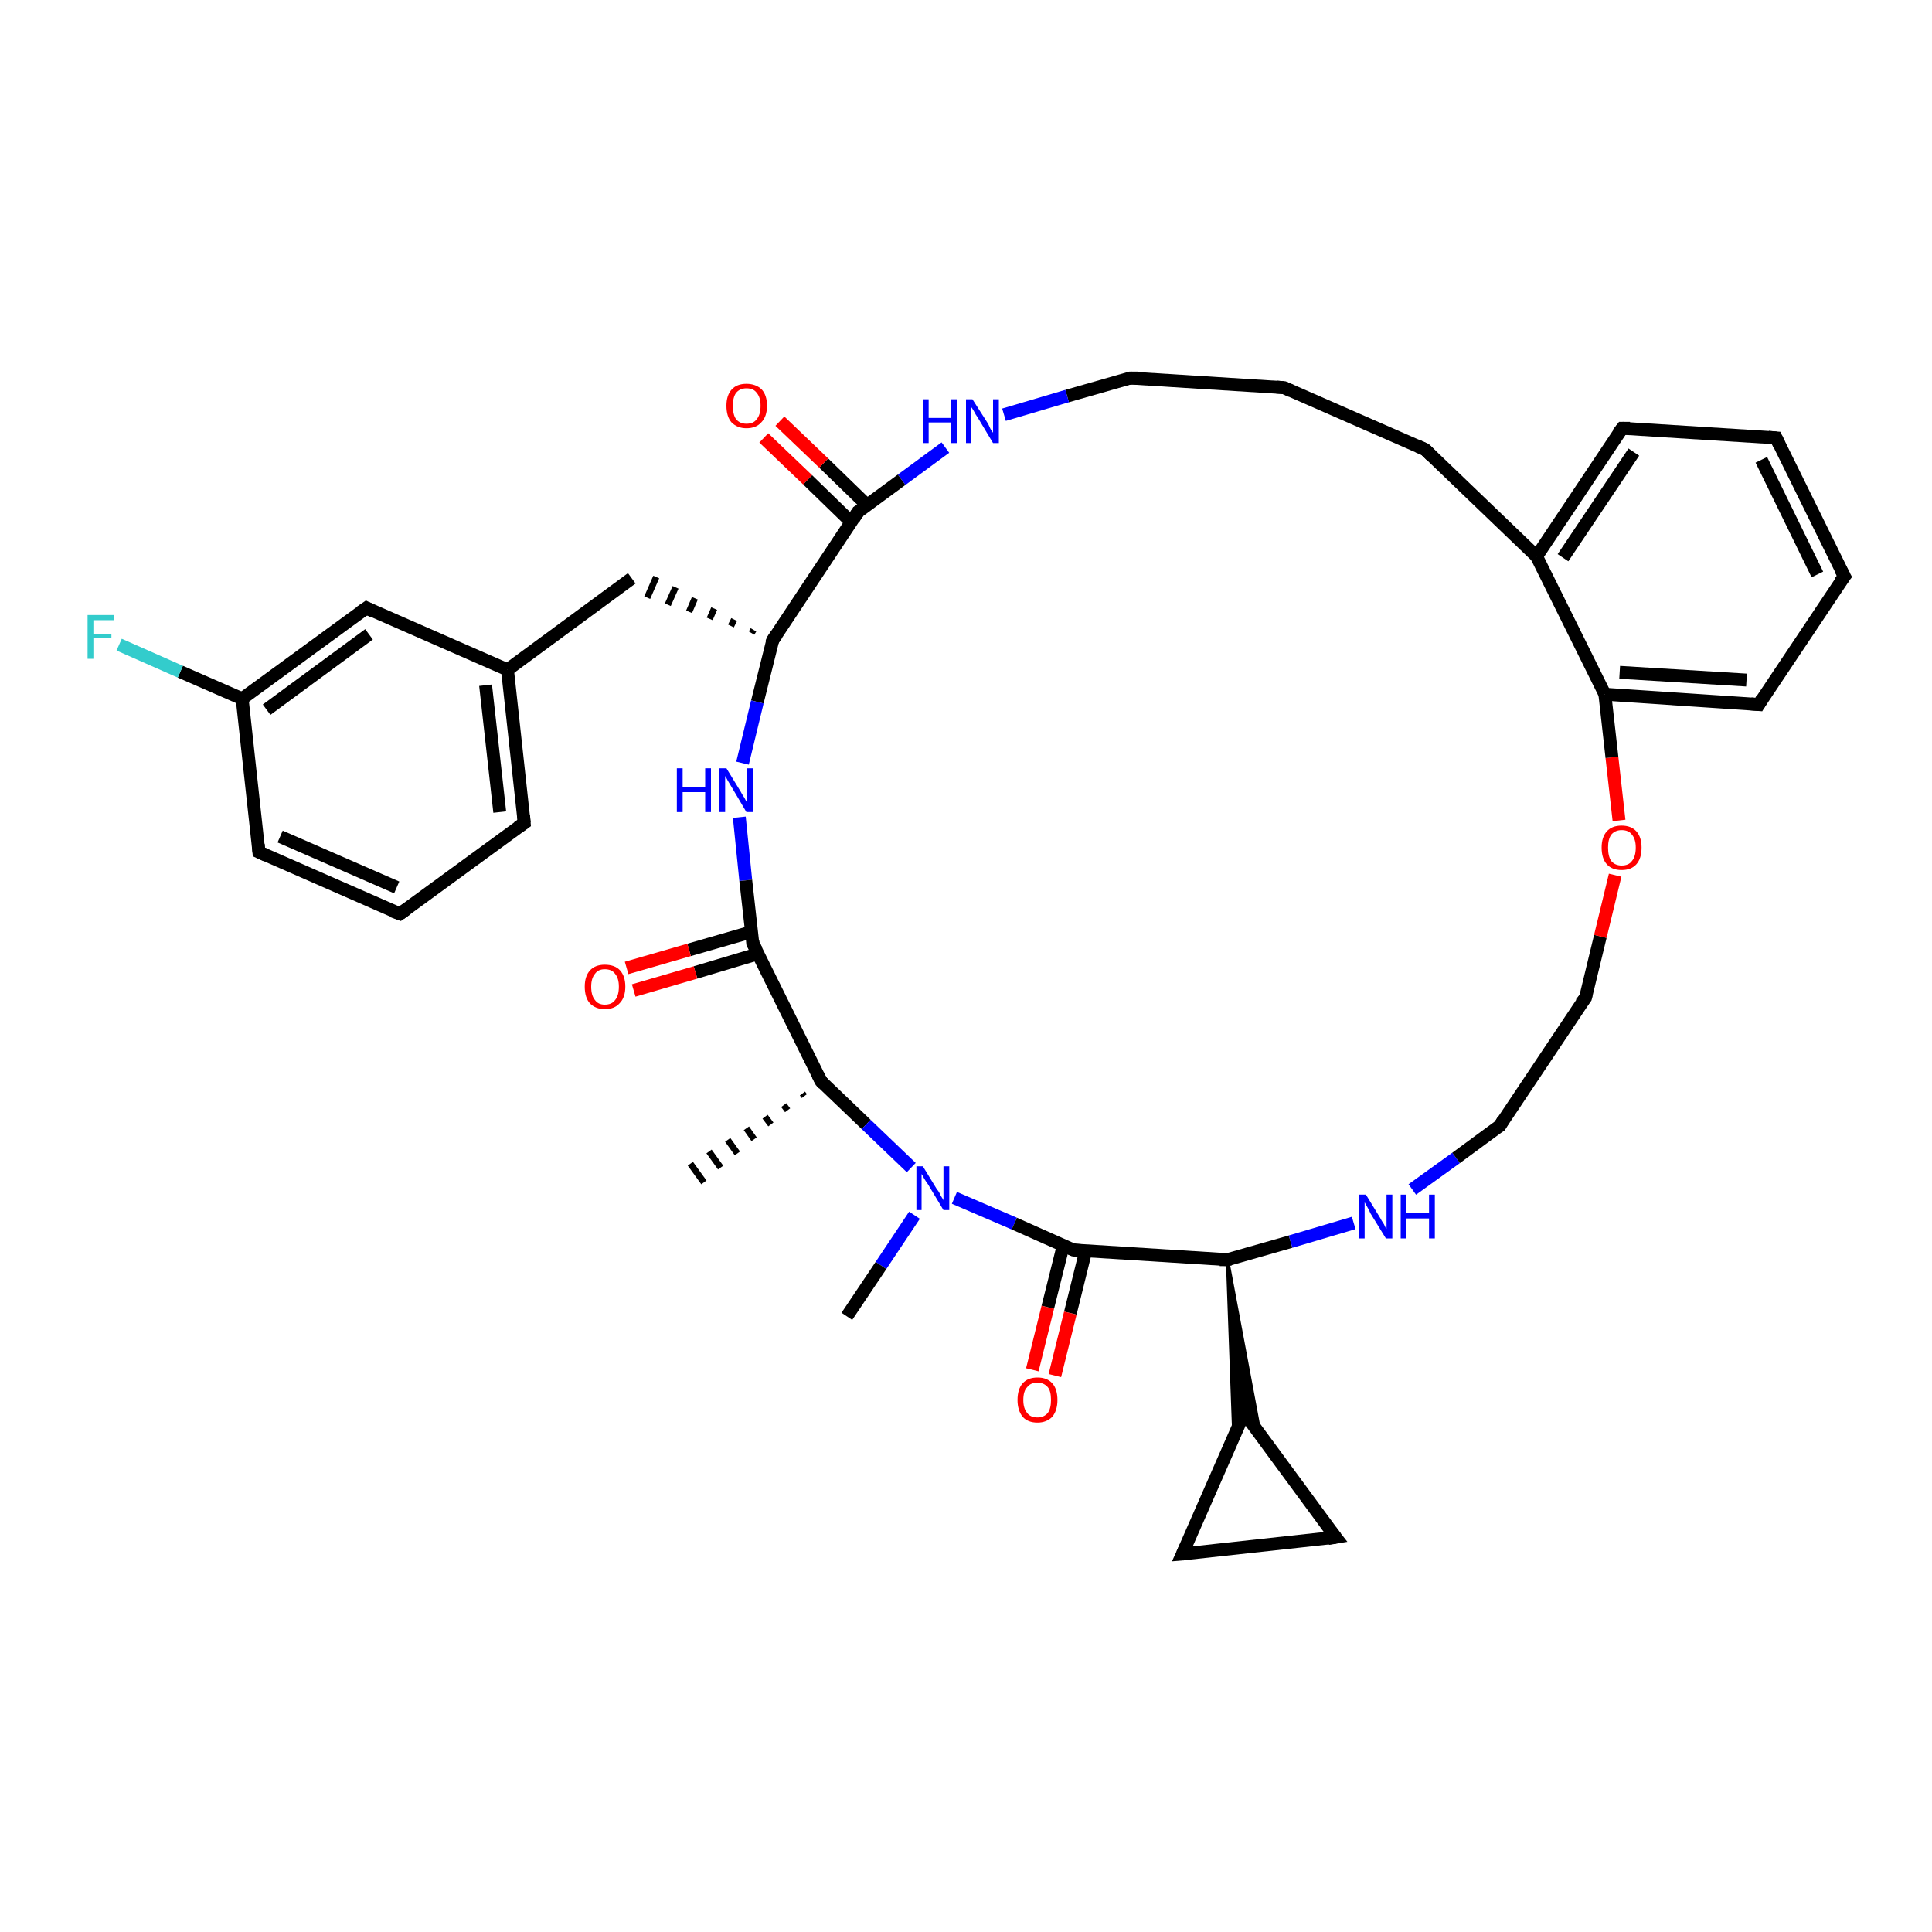 <?xml version='1.0' encoding='iso-8859-1'?>
<svg version='1.1' baseProfile='full'
              xmlns='http://www.w3.org/2000/svg'
                      xmlns:rdkit='http://www.rdkit.org/xml'
                      xmlns:xlink='http://www.w3.org/1999/xlink'
                  xml:space='preserve'
width='300px' height='300px' viewBox='0 0 300 300'>
<!-- END OF HEADER -->
<rect style='opacity:1.0;fill:#FFFFFF;stroke:none' width='300.0' height='300.0' x='0.0' y='0.0'> </rect>
<path class='bond-0 atom-1 atom-0' d='M 124.9,170.2 L 124.6,169.8' style='fill:none;fill-rule:evenodd;stroke:#000000;stroke-width:1.0px;stroke-linecap:butt;stroke-linejoin:miter;stroke-opacity:1' />
<path class='bond-0 atom-1 atom-0' d='M 122.3,172.4 L 121.7,171.6' style='fill:none;fill-rule:evenodd;stroke:#000000;stroke-width:1.0px;stroke-linecap:butt;stroke-linejoin:miter;stroke-opacity:1' />
<path class='bond-0 atom-1 atom-0' d='M 119.7,174.6 L 118.8,173.4' style='fill:none;fill-rule:evenodd;stroke:#000000;stroke-width:1.0px;stroke-linecap:butt;stroke-linejoin:miter;stroke-opacity:1' />
<path class='bond-0 atom-1 atom-0' d='M 117.1,176.9 L 115.9,175.2' style='fill:none;fill-rule:evenodd;stroke:#000000;stroke-width:1.0px;stroke-linecap:butt;stroke-linejoin:miter;stroke-opacity:1' />
<path class='bond-0 atom-1 atom-0' d='M 114.5,179.1 L 113.0,177.0' style='fill:none;fill-rule:evenodd;stroke:#000000;stroke-width:1.0px;stroke-linecap:butt;stroke-linejoin:miter;stroke-opacity:1' />
<path class='bond-0 atom-1 atom-0' d='M 111.9,181.3 L 110.1,178.8' style='fill:none;fill-rule:evenodd;stroke:#000000;stroke-width:1.0px;stroke-linecap:butt;stroke-linejoin:miter;stroke-opacity:1' />
<path class='bond-0 atom-1 atom-0' d='M 109.3,183.6 L 107.2,180.7' style='fill:none;fill-rule:evenodd;stroke:#000000;stroke-width:1.0px;stroke-linecap:butt;stroke-linejoin:miter;stroke-opacity:1' />
<path class='bond-1 atom-1 atom-2' d='M 127.5,167.9 L 134.5,174.6' style='fill:none;fill-rule:evenodd;stroke:#000000;stroke-width:2.0px;stroke-linecap:butt;stroke-linejoin:miter;stroke-opacity:1' />
<path class='bond-1 atom-1 atom-2' d='M 134.5,174.6 L 141.5,181.3' style='fill:none;fill-rule:evenodd;stroke:#0000FF;stroke-width:2.0px;stroke-linecap:butt;stroke-linejoin:miter;stroke-opacity:1' />
<path class='bond-2 atom-2 atom-3' d='M 142.0,188.7 L 136.8,196.5' style='fill:none;fill-rule:evenodd;stroke:#0000FF;stroke-width:2.0px;stroke-linecap:butt;stroke-linejoin:miter;stroke-opacity:1' />
<path class='bond-2 atom-2 atom-3' d='M 136.8,196.5 L 131.5,204.4' style='fill:none;fill-rule:evenodd;stroke:#000000;stroke-width:2.0px;stroke-linecap:butt;stroke-linejoin:miter;stroke-opacity:1' />
<path class='bond-3 atom-2 atom-4' d='M 148.2,186.0 L 157.5,190.0' style='fill:none;fill-rule:evenodd;stroke:#0000FF;stroke-width:2.0px;stroke-linecap:butt;stroke-linejoin:miter;stroke-opacity:1' />
<path class='bond-3 atom-2 atom-4' d='M 157.5,190.0 L 166.7,194.1' style='fill:none;fill-rule:evenodd;stroke:#000000;stroke-width:2.0px;stroke-linecap:butt;stroke-linejoin:miter;stroke-opacity:1' />
<path class='bond-4 atom-4 atom-5' d='M 165.1,193.4 L 162.7,203.0' style='fill:none;fill-rule:evenodd;stroke:#000000;stroke-width:2.0px;stroke-linecap:butt;stroke-linejoin:miter;stroke-opacity:1' />
<path class='bond-4 atom-4 atom-5' d='M 162.7,203.0 L 160.3,212.7' style='fill:none;fill-rule:evenodd;stroke:#FF0000;stroke-width:2.0px;stroke-linecap:butt;stroke-linejoin:miter;stroke-opacity:1' />
<path class='bond-4 atom-4 atom-5' d='M 168.6,194.2 L 166.2,203.9' style='fill:none;fill-rule:evenodd;stroke:#000000;stroke-width:2.0px;stroke-linecap:butt;stroke-linejoin:miter;stroke-opacity:1' />
<path class='bond-4 atom-4 atom-5' d='M 166.2,203.9 L 163.8,213.6' style='fill:none;fill-rule:evenodd;stroke:#FF0000;stroke-width:2.0px;stroke-linecap:butt;stroke-linejoin:miter;stroke-opacity:1' />
<path class='bond-5 atom-4 atom-6' d='M 166.7,194.1 L 190.6,195.6' style='fill:none;fill-rule:evenodd;stroke:#000000;stroke-width:2.0px;stroke-linecap:butt;stroke-linejoin:miter;stroke-opacity:1' />
<path class='bond-6 atom-6 atom-7' d='M 190.6,195.6 L 200.4,192.8' style='fill:none;fill-rule:evenodd;stroke:#000000;stroke-width:2.0px;stroke-linecap:butt;stroke-linejoin:miter;stroke-opacity:1' />
<path class='bond-6 atom-6 atom-7' d='M 200.4,192.8 L 210.2,189.9' style='fill:none;fill-rule:evenodd;stroke:#0000FF;stroke-width:2.0px;stroke-linecap:butt;stroke-linejoin:miter;stroke-opacity:1' />
<path class='bond-7 atom-7 atom-8' d='M 219.3,184.7 L 226.1,179.8' style='fill:none;fill-rule:evenodd;stroke:#0000FF;stroke-width:2.0px;stroke-linecap:butt;stroke-linejoin:miter;stroke-opacity:1' />
<path class='bond-7 atom-7 atom-8' d='M 226.1,179.8 L 232.9,174.8' style='fill:none;fill-rule:evenodd;stroke:#000000;stroke-width:2.0px;stroke-linecap:butt;stroke-linejoin:miter;stroke-opacity:1' />
<path class='bond-8 atom-8 atom-9' d='M 232.9,174.8 L 246.2,154.9' style='fill:none;fill-rule:evenodd;stroke:#000000;stroke-width:2.0px;stroke-linecap:butt;stroke-linejoin:miter;stroke-opacity:1' />
<path class='bond-9 atom-9 atom-10' d='M 246.2,154.9 L 248.5,145.4' style='fill:none;fill-rule:evenodd;stroke:#000000;stroke-width:2.0px;stroke-linecap:butt;stroke-linejoin:miter;stroke-opacity:1' />
<path class='bond-9 atom-9 atom-10' d='M 248.5,145.4 L 250.8,135.9' style='fill:none;fill-rule:evenodd;stroke:#FF0000;stroke-width:2.0px;stroke-linecap:butt;stroke-linejoin:miter;stroke-opacity:1' />
<path class='bond-10 atom-10 atom-11' d='M 251.4,127.4 L 250.3,117.6' style='fill:none;fill-rule:evenodd;stroke:#FF0000;stroke-width:2.0px;stroke-linecap:butt;stroke-linejoin:miter;stroke-opacity:1' />
<path class='bond-10 atom-10 atom-11' d='M 250.3,117.6 L 249.2,107.8' style='fill:none;fill-rule:evenodd;stroke:#000000;stroke-width:2.0px;stroke-linecap:butt;stroke-linejoin:miter;stroke-opacity:1' />
<path class='bond-11 atom-11 atom-12' d='M 249.2,107.8 L 273.1,109.4' style='fill:none;fill-rule:evenodd;stroke:#000000;stroke-width:2.0px;stroke-linecap:butt;stroke-linejoin:miter;stroke-opacity:1' />
<path class='bond-11 atom-11 atom-12' d='M 251.5,104.4 L 271.2,105.6' style='fill:none;fill-rule:evenodd;stroke:#000000;stroke-width:2.0px;stroke-linecap:butt;stroke-linejoin:miter;stroke-opacity:1' />
<path class='bond-12 atom-12 atom-13' d='M 273.1,109.4 L 286.4,89.5' style='fill:none;fill-rule:evenodd;stroke:#000000;stroke-width:2.0px;stroke-linecap:butt;stroke-linejoin:miter;stroke-opacity:1' />
<path class='bond-13 atom-13 atom-14' d='M 286.4,89.5 L 275.8,68.0' style='fill:none;fill-rule:evenodd;stroke:#000000;stroke-width:2.0px;stroke-linecap:butt;stroke-linejoin:miter;stroke-opacity:1' />
<path class='bond-13 atom-13 atom-14' d='M 282.2,89.2 L 273.5,71.4' style='fill:none;fill-rule:evenodd;stroke:#000000;stroke-width:2.0px;stroke-linecap:butt;stroke-linejoin:miter;stroke-opacity:1' />
<path class='bond-14 atom-14 atom-15' d='M 275.8,68.0 L 251.9,66.5' style='fill:none;fill-rule:evenodd;stroke:#000000;stroke-width:2.0px;stroke-linecap:butt;stroke-linejoin:miter;stroke-opacity:1' />
<path class='bond-15 atom-15 atom-16' d='M 251.9,66.5 L 238.6,86.4' style='fill:none;fill-rule:evenodd;stroke:#000000;stroke-width:2.0px;stroke-linecap:butt;stroke-linejoin:miter;stroke-opacity:1' />
<path class='bond-15 atom-15 atom-16' d='M 253.7,70.2 L 242.7,86.6' style='fill:none;fill-rule:evenodd;stroke:#000000;stroke-width:2.0px;stroke-linecap:butt;stroke-linejoin:miter;stroke-opacity:1' />
<path class='bond-16 atom-16 atom-17' d='M 238.6,86.4 L 221.3,69.8' style='fill:none;fill-rule:evenodd;stroke:#000000;stroke-width:2.0px;stroke-linecap:butt;stroke-linejoin:miter;stroke-opacity:1' />
<path class='bond-17 atom-17 atom-18' d='M 221.3,69.8 L 199.4,60.2' style='fill:none;fill-rule:evenodd;stroke:#000000;stroke-width:2.0px;stroke-linecap:butt;stroke-linejoin:miter;stroke-opacity:1' />
<path class='bond-18 atom-18 atom-19' d='M 199.4,60.2 L 175.5,58.7' style='fill:none;fill-rule:evenodd;stroke:#000000;stroke-width:2.0px;stroke-linecap:butt;stroke-linejoin:miter;stroke-opacity:1' />
<path class='bond-19 atom-19 atom-20' d='M 175.5,58.7 L 165.7,61.5' style='fill:none;fill-rule:evenodd;stroke:#000000;stroke-width:2.0px;stroke-linecap:butt;stroke-linejoin:miter;stroke-opacity:1' />
<path class='bond-19 atom-19 atom-20' d='M 165.7,61.5 L 155.9,64.4' style='fill:none;fill-rule:evenodd;stroke:#0000FF;stroke-width:2.0px;stroke-linecap:butt;stroke-linejoin:miter;stroke-opacity:1' />
<path class='bond-20 atom-20 atom-21' d='M 146.8,69.5 L 140.0,74.5' style='fill:none;fill-rule:evenodd;stroke:#0000FF;stroke-width:2.0px;stroke-linecap:butt;stroke-linejoin:miter;stroke-opacity:1' />
<path class='bond-20 atom-20 atom-21' d='M 140.0,74.5 L 133.2,79.5' style='fill:none;fill-rule:evenodd;stroke:#000000;stroke-width:2.0px;stroke-linecap:butt;stroke-linejoin:miter;stroke-opacity:1' />
<path class='bond-21 atom-21 atom-22' d='M 134.7,78.5 L 127.9,71.9' style='fill:none;fill-rule:evenodd;stroke:#000000;stroke-width:2.0px;stroke-linecap:butt;stroke-linejoin:miter;stroke-opacity:1' />
<path class='bond-21 atom-21 atom-22' d='M 127.9,71.9 L 121.1,65.4' style='fill:none;fill-rule:evenodd;stroke:#FF0000;stroke-width:2.0px;stroke-linecap:butt;stroke-linejoin:miter;stroke-opacity:1' />
<path class='bond-21 atom-21 atom-22' d='M 132.2,81.1 L 125.4,74.5' style='fill:none;fill-rule:evenodd;stroke:#000000;stroke-width:2.0px;stroke-linecap:butt;stroke-linejoin:miter;stroke-opacity:1' />
<path class='bond-21 atom-21 atom-22' d='M 125.4,74.5 L 118.6,68.0' style='fill:none;fill-rule:evenodd;stroke:#FF0000;stroke-width:2.0px;stroke-linecap:butt;stroke-linejoin:miter;stroke-opacity:1' />
<path class='bond-22 atom-21 atom-23' d='M 133.2,79.5 L 120.0,99.4' style='fill:none;fill-rule:evenodd;stroke:#000000;stroke-width:2.0px;stroke-linecap:butt;stroke-linejoin:miter;stroke-opacity:1' />
<path class='bond-23 atom-23 atom-24' d='M 117.0,97.8 L 116.7,98.3' style='fill:none;fill-rule:evenodd;stroke:#000000;stroke-width:1.0px;stroke-linecap:butt;stroke-linejoin:miter;stroke-opacity:1' />
<path class='bond-23 atom-23 atom-24' d='M 114.0,96.2 L 113.5,97.2' style='fill:none;fill-rule:evenodd;stroke:#000000;stroke-width:1.0px;stroke-linecap:butt;stroke-linejoin:miter;stroke-opacity:1' />
<path class='bond-23 atom-23 atom-24' d='M 110.9,94.5 L 110.2,96.1' style='fill:none;fill-rule:evenodd;stroke:#000000;stroke-width:1.0px;stroke-linecap:butt;stroke-linejoin:miter;stroke-opacity:1' />
<path class='bond-23 atom-23 atom-24' d='M 107.9,92.9 L 107.0,95.0' style='fill:none;fill-rule:evenodd;stroke:#000000;stroke-width:1.0px;stroke-linecap:butt;stroke-linejoin:miter;stroke-opacity:1' />
<path class='bond-23 atom-23 atom-24' d='M 104.9,91.2 L 103.7,93.9' style='fill:none;fill-rule:evenodd;stroke:#000000;stroke-width:1.0px;stroke-linecap:butt;stroke-linejoin:miter;stroke-opacity:1' />
<path class='bond-23 atom-23 atom-24' d='M 101.9,89.6 L 100.5,92.8' style='fill:none;fill-rule:evenodd;stroke:#000000;stroke-width:1.0px;stroke-linecap:butt;stroke-linejoin:miter;stroke-opacity:1' />
<path class='bond-24 atom-24 atom-25' d='M 98.1,89.8 L 78.8,104.0' style='fill:none;fill-rule:evenodd;stroke:#000000;stroke-width:2.0px;stroke-linecap:butt;stroke-linejoin:miter;stroke-opacity:1' />
<path class='bond-25 atom-25 atom-26' d='M 78.8,104.0 L 81.4,127.8' style='fill:none;fill-rule:evenodd;stroke:#000000;stroke-width:2.0px;stroke-linecap:butt;stroke-linejoin:miter;stroke-opacity:1' />
<path class='bond-25 atom-25 atom-26' d='M 75.4,106.4 L 77.6,126.1' style='fill:none;fill-rule:evenodd;stroke:#000000;stroke-width:2.0px;stroke-linecap:butt;stroke-linejoin:miter;stroke-opacity:1' />
<path class='bond-26 atom-26 atom-27' d='M 81.4,127.8 L 62.1,141.9' style='fill:none;fill-rule:evenodd;stroke:#000000;stroke-width:2.0px;stroke-linecap:butt;stroke-linejoin:miter;stroke-opacity:1' />
<path class='bond-27 atom-27 atom-28' d='M 62.1,141.9 L 40.2,132.3' style='fill:none;fill-rule:evenodd;stroke:#000000;stroke-width:2.0px;stroke-linecap:butt;stroke-linejoin:miter;stroke-opacity:1' />
<path class='bond-27 atom-27 atom-28' d='M 61.6,137.8 L 43.5,129.9' style='fill:none;fill-rule:evenodd;stroke:#000000;stroke-width:2.0px;stroke-linecap:butt;stroke-linejoin:miter;stroke-opacity:1' />
<path class='bond-28 atom-28 atom-29' d='M 40.2,132.3 L 37.6,108.5' style='fill:none;fill-rule:evenodd;stroke:#000000;stroke-width:2.0px;stroke-linecap:butt;stroke-linejoin:miter;stroke-opacity:1' />
<path class='bond-29 atom-29 atom-30' d='M 37.6,108.5 L 28.0,104.3' style='fill:none;fill-rule:evenodd;stroke:#000000;stroke-width:2.0px;stroke-linecap:butt;stroke-linejoin:miter;stroke-opacity:1' />
<path class='bond-29 atom-29 atom-30' d='M 28.0,104.3 L 18.5,100.1' style='fill:none;fill-rule:evenodd;stroke:#33CCCC;stroke-width:2.0px;stroke-linecap:butt;stroke-linejoin:miter;stroke-opacity:1' />
<path class='bond-30 atom-29 atom-31' d='M 37.6,108.5 L 56.9,94.4' style='fill:none;fill-rule:evenodd;stroke:#000000;stroke-width:2.0px;stroke-linecap:butt;stroke-linejoin:miter;stroke-opacity:1' />
<path class='bond-30 atom-29 atom-31' d='M 41.4,110.2 L 57.3,98.5' style='fill:none;fill-rule:evenodd;stroke:#000000;stroke-width:2.0px;stroke-linecap:butt;stroke-linejoin:miter;stroke-opacity:1' />
<path class='bond-31 atom-23 atom-32' d='M 120.0,99.4 L 117.6,109.0' style='fill:none;fill-rule:evenodd;stroke:#000000;stroke-width:2.0px;stroke-linecap:butt;stroke-linejoin:miter;stroke-opacity:1' />
<path class='bond-31 atom-23 atom-32' d='M 117.6,109.0 L 115.3,118.5' style='fill:none;fill-rule:evenodd;stroke:#0000FF;stroke-width:2.0px;stroke-linecap:butt;stroke-linejoin:miter;stroke-opacity:1' />
<path class='bond-32 atom-32 atom-33' d='M 114.8,126.9 L 115.8,136.7' style='fill:none;fill-rule:evenodd;stroke:#0000FF;stroke-width:2.0px;stroke-linecap:butt;stroke-linejoin:miter;stroke-opacity:1' />
<path class='bond-32 atom-32 atom-33' d='M 115.8,136.7 L 116.9,146.5' style='fill:none;fill-rule:evenodd;stroke:#000000;stroke-width:2.0px;stroke-linecap:butt;stroke-linejoin:miter;stroke-opacity:1' />
<path class='bond-33 atom-33 atom-34' d='M 116.7,144.7 L 107.0,147.5' style='fill:none;fill-rule:evenodd;stroke:#000000;stroke-width:2.0px;stroke-linecap:butt;stroke-linejoin:miter;stroke-opacity:1' />
<path class='bond-33 atom-33 atom-34' d='M 107.0,147.5 L 97.3,150.3' style='fill:none;fill-rule:evenodd;stroke:#FF0000;stroke-width:2.0px;stroke-linecap:butt;stroke-linejoin:miter;stroke-opacity:1' />
<path class='bond-33 atom-33 atom-34' d='M 117.7,148.1 L 108.0,151.0' style='fill:none;fill-rule:evenodd;stroke:#000000;stroke-width:2.0px;stroke-linecap:butt;stroke-linejoin:miter;stroke-opacity:1' />
<path class='bond-33 atom-33 atom-34' d='M 108.0,151.0 L 98.4,153.8' style='fill:none;fill-rule:evenodd;stroke:#FF0000;stroke-width:2.0px;stroke-linecap:butt;stroke-linejoin:miter;stroke-opacity:1' />
<path class='bond-34 atom-6 atom-35' d='M 190.6,195.6 L 195.7,222.8 L 193.2,219.4 Z' style='fill:#000000;fill-rule:evenodd;fill-opacity:1;stroke:#000000;stroke-width:0.5px;stroke-linecap:butt;stroke-linejoin:miter;stroke-opacity:1;' />
<path class='bond-34 atom-6 atom-35' d='M 190.6,195.6 L 193.2,219.4 L 191.6,223.2 Z' style='fill:#000000;fill-rule:evenodd;fill-opacity:1;stroke:#000000;stroke-width:0.5px;stroke-linecap:butt;stroke-linejoin:miter;stroke-opacity:1;' />
<path class='bond-35 atom-35 atom-36' d='M 193.2,219.4 L 207.4,238.7' style='fill:none;fill-rule:evenodd;stroke:#000000;stroke-width:2.0px;stroke-linecap:butt;stroke-linejoin:miter;stroke-opacity:1' />
<path class='bond-36 atom-36 atom-37' d='M 207.4,238.7 L 183.6,241.3' style='fill:none;fill-rule:evenodd;stroke:#000000;stroke-width:2.0px;stroke-linecap:butt;stroke-linejoin:miter;stroke-opacity:1' />
<path class='bond-37 atom-33 atom-1' d='M 116.9,146.5 L 127.5,167.9' style='fill:none;fill-rule:evenodd;stroke:#000000;stroke-width:2.0px;stroke-linecap:butt;stroke-linejoin:miter;stroke-opacity:1' />
<path class='bond-38 atom-37 atom-35' d='M 183.6,241.3 L 193.2,219.4' style='fill:none;fill-rule:evenodd;stroke:#000000;stroke-width:2.0px;stroke-linecap:butt;stroke-linejoin:miter;stroke-opacity:1' />
<path class='bond-39 atom-16 atom-11' d='M 238.6,86.4 L 249.2,107.8' style='fill:none;fill-rule:evenodd;stroke:#000000;stroke-width:2.0px;stroke-linecap:butt;stroke-linejoin:miter;stroke-opacity:1' />
<path class='bond-40 atom-31 atom-25' d='M 56.9,94.4 L 78.8,104.0' style='fill:none;fill-rule:evenodd;stroke:#000000;stroke-width:2.0px;stroke-linecap:butt;stroke-linejoin:miter;stroke-opacity:1' />
<path d='M 127.9,168.3 L 127.5,167.9 L 127.0,166.9' style='fill:none;stroke:#000000;stroke-width:2.0px;stroke-linecap:butt;stroke-linejoin:miter;stroke-opacity:1;' />
<path d='M 166.3,193.9 L 166.7,194.1 L 167.9,194.2' style='fill:none;stroke:#000000;stroke-width:2.0px;stroke-linecap:butt;stroke-linejoin:miter;stroke-opacity:1;' />
<path d='M 189.4,195.6 L 190.6,195.6 L 191.1,195.5' style='fill:none;stroke:#000000;stroke-width:2.0px;stroke-linecap:butt;stroke-linejoin:miter;stroke-opacity:1;' />
<path d='M 232.5,175.0 L 232.9,174.8 L 233.5,173.8' style='fill:none;stroke:#000000;stroke-width:2.0px;stroke-linecap:butt;stroke-linejoin:miter;stroke-opacity:1;' />
<path d='M 245.5,155.8 L 246.2,154.9 L 246.3,154.4' style='fill:none;stroke:#000000;stroke-width:2.0px;stroke-linecap:butt;stroke-linejoin:miter;stroke-opacity:1;' />
<path d='M 271.9,109.3 L 273.1,109.4 L 273.7,108.4' style='fill:none;stroke:#000000;stroke-width:2.0px;stroke-linecap:butt;stroke-linejoin:miter;stroke-opacity:1;' />
<path d='M 285.7,90.4 L 286.4,89.5 L 285.8,88.4' style='fill:none;stroke:#000000;stroke-width:2.0px;stroke-linecap:butt;stroke-linejoin:miter;stroke-opacity:1;' />
<path d='M 276.3,69.1 L 275.8,68.0 L 274.6,67.9' style='fill:none;stroke:#000000;stroke-width:2.0px;stroke-linecap:butt;stroke-linejoin:miter;stroke-opacity:1;' />
<path d='M 253.1,66.5 L 251.9,66.5 L 251.2,67.4' style='fill:none;stroke:#000000;stroke-width:2.0px;stroke-linecap:butt;stroke-linejoin:miter;stroke-opacity:1;' />
<path d='M 222.2,70.7 L 221.3,69.8 L 220.2,69.3' style='fill:none;stroke:#000000;stroke-width:2.0px;stroke-linecap:butt;stroke-linejoin:miter;stroke-opacity:1;' />
<path d='M 200.5,60.7 L 199.4,60.2 L 198.2,60.1' style='fill:none;stroke:#000000;stroke-width:2.0px;stroke-linecap:butt;stroke-linejoin:miter;stroke-opacity:1;' />
<path d='M 176.7,58.7 L 175.5,58.7 L 175.0,58.8' style='fill:none;stroke:#000000;stroke-width:2.0px;stroke-linecap:butt;stroke-linejoin:miter;stroke-opacity:1;' />
<path d='M 133.6,79.3 L 133.2,79.5 L 132.6,80.5' style='fill:none;stroke:#000000;stroke-width:2.0px;stroke-linecap:butt;stroke-linejoin:miter;stroke-opacity:1;' />
<path d='M 120.6,98.5 L 120.0,99.4 L 119.8,99.9' style='fill:none;stroke:#000000;stroke-width:2.0px;stroke-linecap:butt;stroke-linejoin:miter;stroke-opacity:1;' />
<path d='M 81.3,126.6 L 81.4,127.8 L 80.4,128.5' style='fill:none;stroke:#000000;stroke-width:2.0px;stroke-linecap:butt;stroke-linejoin:miter;stroke-opacity:1;' />
<path d='M 63.1,141.2 L 62.1,141.9 L 61.0,141.5' style='fill:none;stroke:#000000;stroke-width:2.0px;stroke-linecap:butt;stroke-linejoin:miter;stroke-opacity:1;' />
<path d='M 41.3,132.8 L 40.2,132.3 L 40.1,131.1' style='fill:none;stroke:#000000;stroke-width:2.0px;stroke-linecap:butt;stroke-linejoin:miter;stroke-opacity:1;' />
<path d='M 55.9,95.1 L 56.9,94.4 L 57.9,94.9' style='fill:none;stroke:#000000;stroke-width:2.0px;stroke-linecap:butt;stroke-linejoin:miter;stroke-opacity:1;' />
<path d='M 116.9,146.0 L 116.9,146.5 L 117.5,147.6' style='fill:none;stroke:#000000;stroke-width:2.0px;stroke-linecap:butt;stroke-linejoin:miter;stroke-opacity:1;' />
<path d='M 193.9,220.4 L 193.2,219.4 L 192.8,220.5' style='fill:none;stroke:#000000;stroke-width:2.0px;stroke-linecap:butt;stroke-linejoin:miter;stroke-opacity:1;' />
<path d='M 206.7,237.8 L 207.4,238.7 L 206.2,238.9' style='fill:none;stroke:#000000;stroke-width:2.0px;stroke-linecap:butt;stroke-linejoin:miter;stroke-opacity:1;' />
<path d='M 184.8,241.2 L 183.6,241.3 L 184.1,240.2' style='fill:none;stroke:#000000;stroke-width:2.0px;stroke-linecap:butt;stroke-linejoin:miter;stroke-opacity:1;' />
<path class='atom-2' d='M 143.3 181.1
L 145.5 184.7
Q 145.8 185.0, 146.1 185.7
Q 146.5 186.3, 146.5 186.4
L 146.5 181.1
L 147.4 181.1
L 147.4 187.9
L 146.5 187.9
L 144.1 183.9
Q 143.8 183.5, 143.5 183.0
Q 143.2 182.4, 143.1 182.3
L 143.1 187.9
L 142.3 187.9
L 142.3 181.1
L 143.3 181.1
' fill='#0000FF'/>
<path class='atom-5' d='M 158.0 217.4
Q 158.0 215.7, 158.8 214.8
Q 159.6 213.9, 161.1 213.9
Q 162.6 213.9, 163.4 214.8
Q 164.2 215.7, 164.2 217.4
Q 164.2 219.0, 163.4 220.0
Q 162.5 220.9, 161.1 220.9
Q 159.6 220.9, 158.8 220.0
Q 158.0 219.0, 158.0 217.4
M 161.1 220.1
Q 162.1 220.1, 162.7 219.4
Q 163.2 218.7, 163.2 217.4
Q 163.2 216.0, 162.7 215.4
Q 162.1 214.7, 161.1 214.7
Q 160.0 214.7, 159.5 215.4
Q 158.9 216.0, 158.9 217.4
Q 158.9 218.7, 159.5 219.4
Q 160.0 220.1, 161.1 220.1
' fill='#FF0000'/>
<path class='atom-7' d='M 212.1 185.5
L 214.3 189.1
Q 214.5 189.5, 214.9 190.1
Q 215.2 190.8, 215.3 190.8
L 215.3 185.5
L 216.2 185.5
L 216.2 192.3
L 215.2 192.3
L 212.8 188.4
Q 212.6 187.9, 212.3 187.4
Q 212.0 186.9, 211.9 186.7
L 211.9 192.3
L 211.0 192.3
L 211.0 185.5
L 212.1 185.5
' fill='#0000FF'/>
<path class='atom-7' d='M 217.5 185.5
L 218.4 185.5
L 218.4 188.4
L 221.9 188.4
L 221.9 185.5
L 222.8 185.5
L 222.8 192.3
L 221.9 192.3
L 221.9 189.2
L 218.4 189.2
L 218.4 192.3
L 217.5 192.3
L 217.5 185.5
' fill='#0000FF'/>
<path class='atom-10' d='M 248.7 131.6
Q 248.7 130.0, 249.5 129.1
Q 250.3 128.2, 251.8 128.2
Q 253.3 128.2, 254.1 129.1
Q 254.9 130.0, 254.9 131.6
Q 254.9 133.3, 254.1 134.2
Q 253.3 135.1, 251.8 135.1
Q 250.3 135.1, 249.5 134.2
Q 248.7 133.3, 248.7 131.6
M 251.8 134.4
Q 252.9 134.4, 253.4 133.7
Q 254.0 133.0, 254.0 131.6
Q 254.0 130.3, 253.4 129.6
Q 252.9 128.9, 251.8 128.9
Q 250.8 128.9, 250.2 129.6
Q 249.7 130.3, 249.7 131.6
Q 249.7 133.0, 250.2 133.7
Q 250.8 134.4, 251.8 134.4
' fill='#FF0000'/>
<path class='atom-20' d='M 143.3 62.0
L 144.2 62.0
L 144.2 64.9
L 147.7 64.9
L 147.7 62.0
L 148.6 62.0
L 148.6 68.8
L 147.7 68.8
L 147.7 65.6
L 144.2 65.6
L 144.2 68.8
L 143.3 68.8
L 143.3 62.0
' fill='#0000FF'/>
<path class='atom-20' d='M 151.0 62.0
L 153.3 65.6
Q 153.5 65.9, 153.8 66.6
Q 154.2 67.2, 154.2 67.2
L 154.2 62.0
L 155.1 62.0
L 155.1 68.8
L 154.2 68.8
L 151.8 64.8
Q 151.5 64.4, 151.2 63.8
Q 150.9 63.3, 150.8 63.2
L 150.8 68.8
L 150.0 68.8
L 150.0 62.0
L 151.0 62.0
' fill='#0000FF'/>
<path class='atom-22' d='M 112.8 63.0
Q 112.8 61.4, 113.6 60.5
Q 114.4 59.6, 115.9 59.6
Q 117.4 59.6, 118.3 60.5
Q 119.1 61.4, 119.1 63.0
Q 119.1 64.7, 118.2 65.6
Q 117.4 66.5, 115.9 66.5
Q 114.5 66.5, 113.6 65.6
Q 112.8 64.7, 112.8 63.0
M 115.9 65.8
Q 117.0 65.8, 117.5 65.1
Q 118.1 64.4, 118.1 63.0
Q 118.1 61.7, 117.5 61.0
Q 117.0 60.3, 115.9 60.3
Q 114.9 60.3, 114.3 61.0
Q 113.8 61.7, 113.8 63.0
Q 113.8 64.4, 114.3 65.1
Q 114.9 65.8, 115.9 65.8
' fill='#FF0000'/>
<path class='atom-30' d='M 13.6 95.5
L 17.7 95.5
L 17.7 96.3
L 14.5 96.3
L 14.5 98.4
L 17.3 98.4
L 17.3 99.1
L 14.5 99.1
L 14.5 102.3
L 13.6 102.3
L 13.6 95.5
' fill='#33CCCC'/>
<path class='atom-32' d='M 105.1 119.3
L 106.0 119.3
L 106.0 122.2
L 109.5 122.2
L 109.5 119.3
L 110.4 119.3
L 110.4 126.1
L 109.5 126.1
L 109.5 123.0
L 106.0 123.0
L 106.0 126.1
L 105.1 126.1
L 105.1 119.3
' fill='#0000FF'/>
<path class='atom-32' d='M 112.8 119.3
L 115.0 122.9
Q 115.2 123.3, 115.6 123.9
Q 115.9 124.5, 116.0 124.6
L 116.0 119.3
L 116.9 119.3
L 116.9 126.1
L 115.9 126.1
L 113.6 122.2
Q 113.3 121.7, 113.0 121.2
Q 112.7 120.6, 112.6 120.5
L 112.6 126.1
L 111.7 126.1
L 111.7 119.3
L 112.8 119.3
' fill='#0000FF'/>
<path class='atom-34' d='M 90.8 153.2
Q 90.8 151.6, 91.6 150.7
Q 92.4 149.8, 93.9 149.8
Q 95.5 149.8, 96.3 150.7
Q 97.1 151.6, 97.1 153.2
Q 97.1 154.9, 96.2 155.8
Q 95.4 156.7, 93.9 156.7
Q 92.5 156.7, 91.6 155.8
Q 90.8 154.9, 90.8 153.2
M 93.9 156.0
Q 95.0 156.0, 95.5 155.3
Q 96.1 154.6, 96.1 153.2
Q 96.1 151.9, 95.5 151.2
Q 95.0 150.5, 93.9 150.5
Q 92.9 150.5, 92.4 151.2
Q 91.8 151.9, 91.8 153.2
Q 91.8 154.6, 92.4 155.3
Q 92.9 156.0, 93.9 156.0
' fill='#FF0000'/>
</svg>
